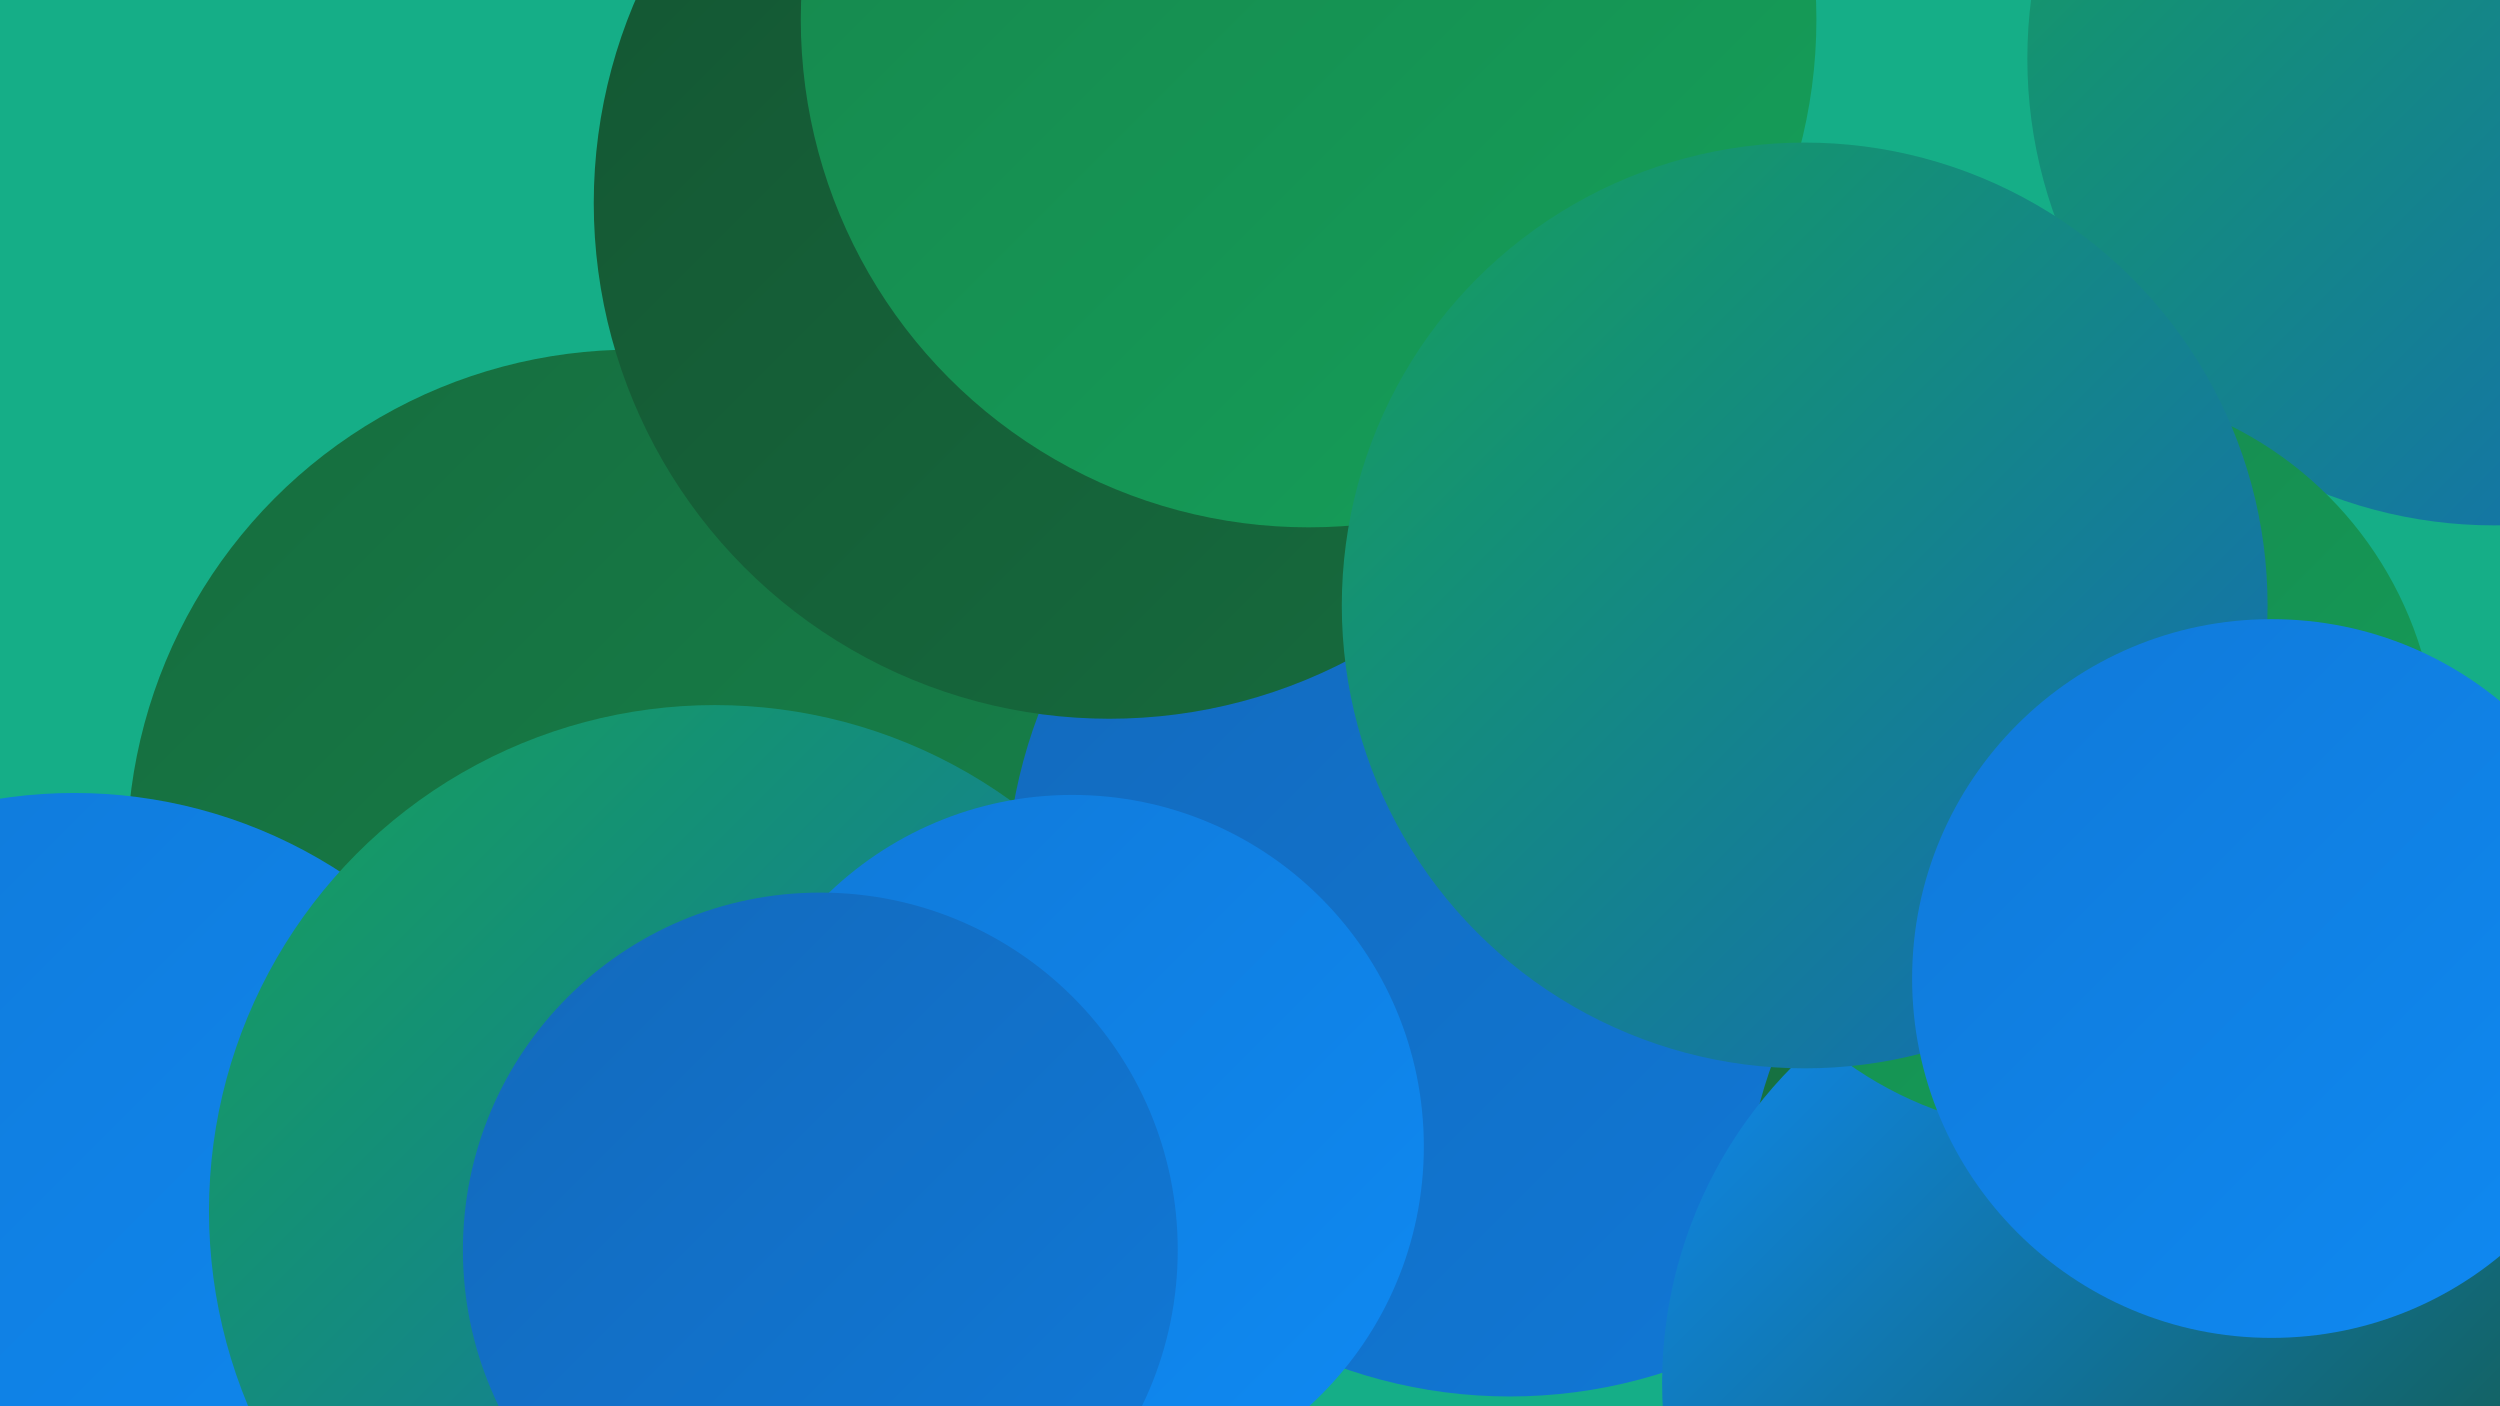 <?xml version="1.0" encoding="UTF-8"?><svg width="1280" height="720" xmlns="http://www.w3.org/2000/svg"><defs><linearGradient id="grad0" x1="0%" y1="0%" x2="100%" y2="100%"><stop offset="0%" style="stop-color:#145532;stop-opacity:1" /><stop offset="100%" style="stop-color:#166c3e;stop-opacity:1" /></linearGradient><linearGradient id="grad1" x1="0%" y1="0%" x2="100%" y2="100%"><stop offset="0%" style="stop-color:#166c3e;stop-opacity:1" /><stop offset="100%" style="stop-color:#16854c;stop-opacity:1" /></linearGradient><linearGradient id="grad2" x1="0%" y1="0%" x2="100%" y2="100%"><stop offset="0%" style="stop-color:#16854c;stop-opacity:1" /><stop offset="100%" style="stop-color:#15a05a;stop-opacity:1" /></linearGradient><linearGradient id="grad3" x1="0%" y1="0%" x2="100%" y2="100%"><stop offset="0%" style="stop-color:#15a05a;stop-opacity:1" /><stop offset="100%" style="stop-color:#1369bb;stop-opacity:1" /></linearGradient><linearGradient id="grad4" x1="0%" y1="0%" x2="100%" y2="100%"><stop offset="0%" style="stop-color:#1369bb;stop-opacity:1" /><stop offset="100%" style="stop-color:#1079d8;stop-opacity:1" /></linearGradient><linearGradient id="grad5" x1="0%" y1="0%" x2="100%" y2="100%"><stop offset="0%" style="stop-color:#1079d8;stop-opacity:1" /><stop offset="100%" style="stop-color:#0f8af3;stop-opacity:1" /></linearGradient><linearGradient id="grad6" x1="0%" y1="0%" x2="100%" y2="100%"><stop offset="0%" style="stop-color:#0f8af3;stop-opacity:1" /><stop offset="100%" style="stop-color:#145532;stop-opacity:1" /></linearGradient></defs><rect width="1280" height="720" fill="#15ae87" /><circle cx="924" cy="345" r="267" fill="url(#grad6)" /><circle cx="627" cy="427" r="264" fill="url(#grad3)" /><circle cx="563" cy="113" r="217" fill="url(#grad6)" /><circle cx="544" cy="446" r="258" fill="url(#grad0)" /><circle cx="1277" cy="30" r="239" fill="url(#grad3)" /><circle cx="1162" cy="694" r="243" fill="url(#grad1)" /><circle cx="324" cy="438" r="259" fill="url(#grad1)" /><circle cx="845" cy="366" r="206" fill="url(#grad1)" /><circle cx="773" cy="457" r="258" fill="url(#grad4)" /><circle cx="38" cy="656" r="250" fill="url(#grad5)" /><circle cx="366" cy="620" r="259" fill="url(#grad3)" /><circle cx="568" cy="104" r="264" fill="url(#grad0)" /><circle cx="1131" cy="626" r="238" fill="url(#grad1)" /><circle cx="670" cy="10" r="260" fill="url(#grad2)" /><circle cx="1081" cy="708" r="230" fill="url(#grad6)" /><circle cx="549" cy="587" r="180" fill="url(#grad5)" /><circle cx="1057" cy="389" r="191" fill="url(#grad2)" /><circle cx="924" cy="310" r="237" fill="url(#grad3)" /><circle cx="1163" cy="501" r="184" fill="url(#grad5)" /><circle cx="420" cy="640" r="183" fill="url(#grad4)" /></svg>